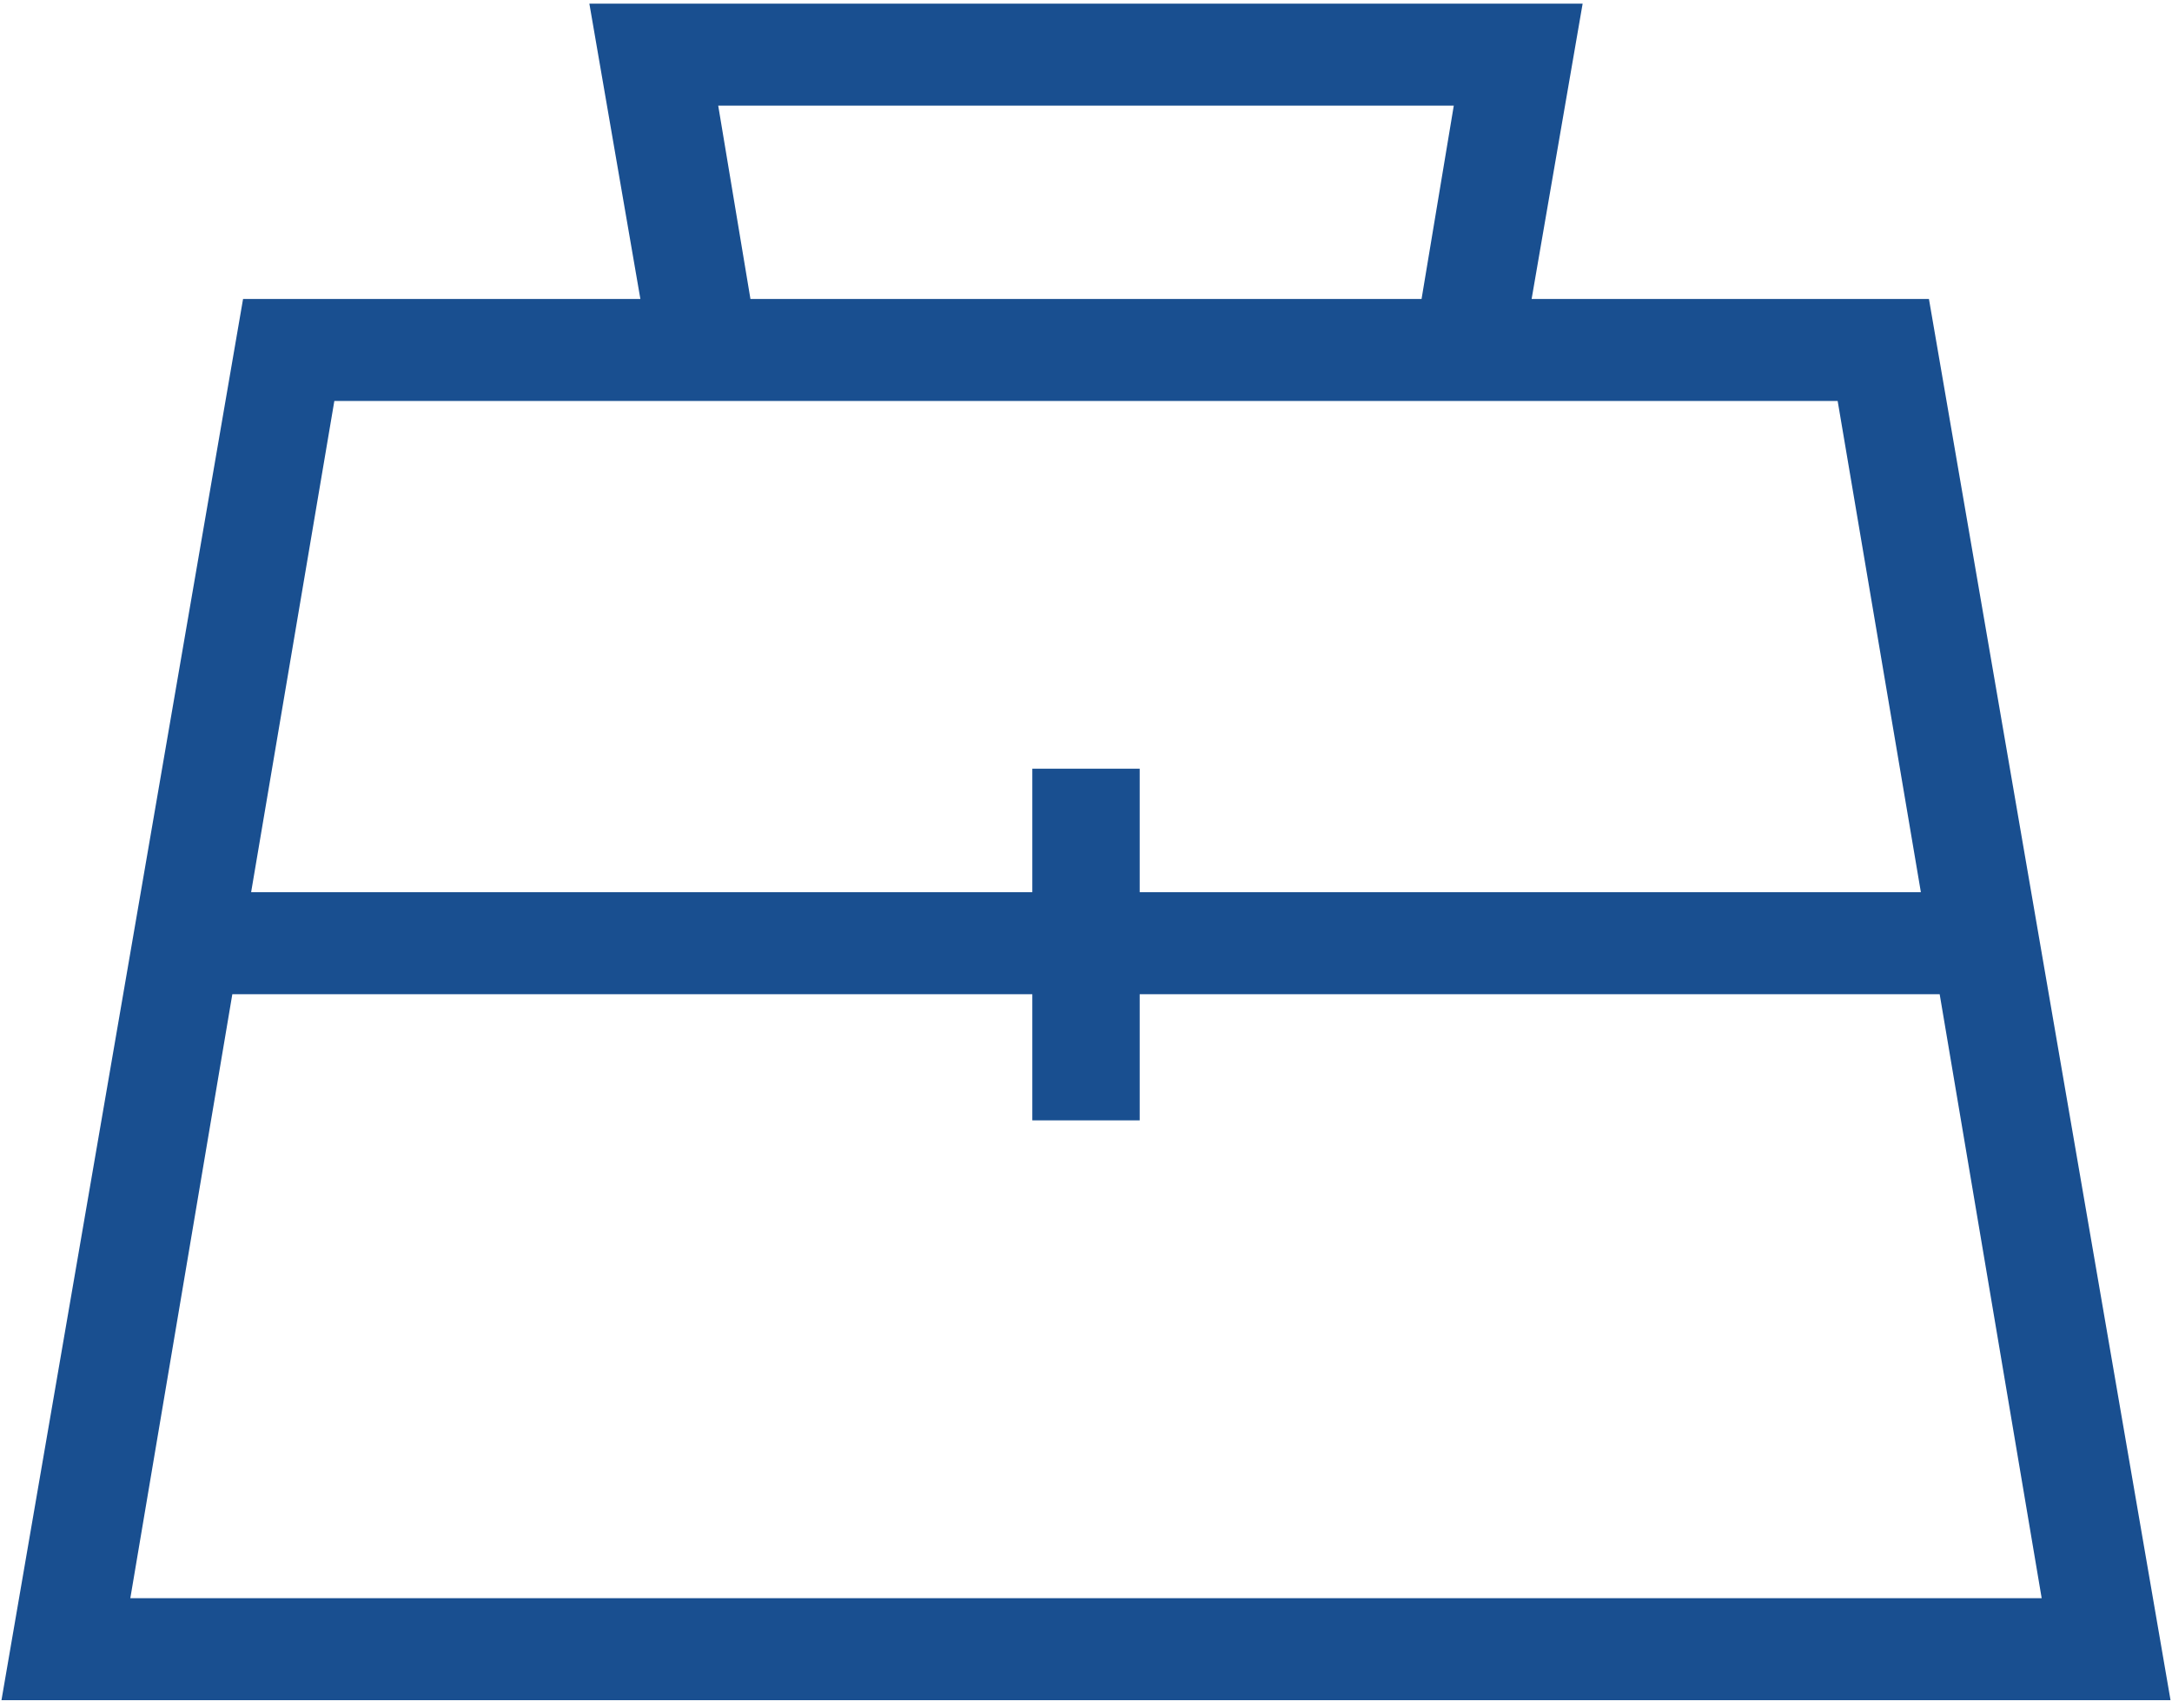 <svg viewBox="0 0 89 70" fill="none" xmlns="http://www.w3.org/2000/svg">
<path d="M79.04 12.25H62.76L64.85 0.15H24.15L26.24 12.25H9.96L0.06 69.67H88.94L79.04 12.25ZM29.43 4.33H59.57L58.25 12.25H30.75L29.43 4.33ZM13.7 16.43H75.3L78.71 36.56H46.7V31.5H42.3V36.56H10.29L13.7 16.43ZM9.52 40.74H42.3V45.91H46.7V40.74H79.48L83.66 65.49H5.34L9.52 40.74Z" fill="#194F90"/>
</svg>
